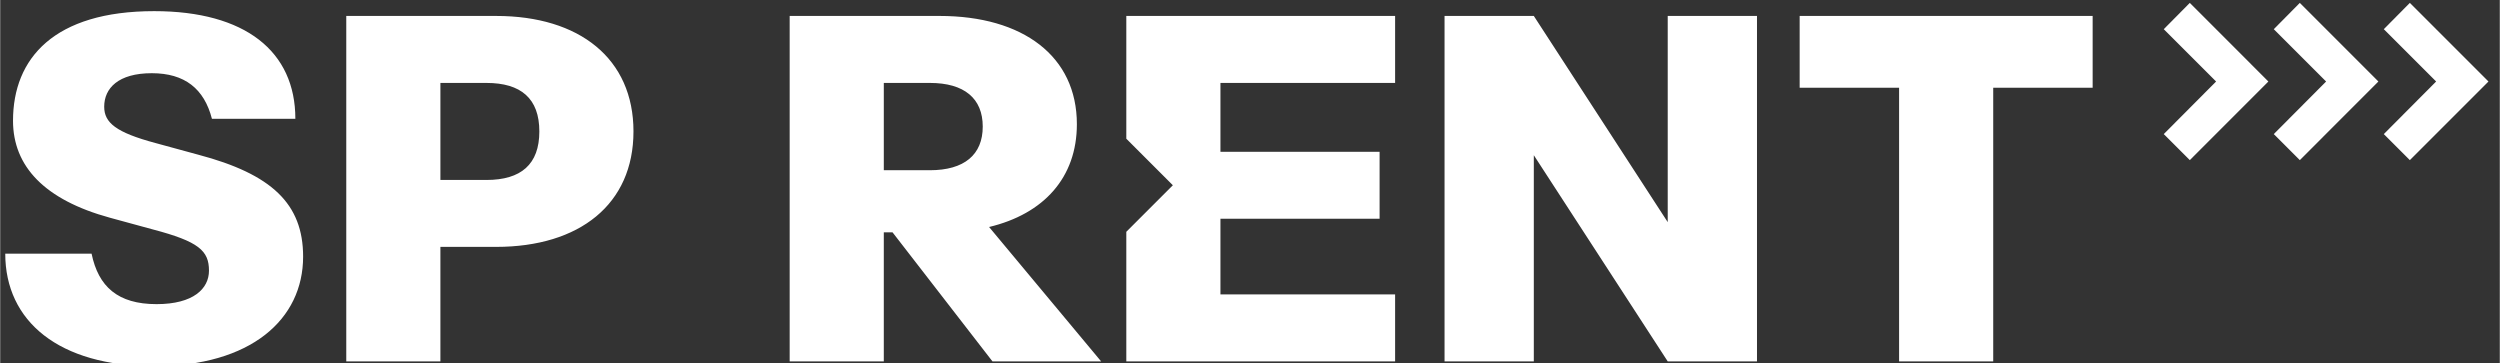 
<svg xmlns="http://www.w3.org/2000/svg" xml:space="preserve" width="406px" height="59px" version="1.1" style="shape-rendering:geometricPrecision; text-rendering:geometricPrecision; image-rendering:optimizeQuality; fill-rule:evenodd; clip-rule:evenodd; fill:white;"
viewBox="0 0 406 59.01"
 xmlns:xlink="http://www.w3.org/1999/xlink"
 xmlns:xodm="http://www.corel.com/coreldraw/odm/2003">
 <rect x="0" y="0" width="406" height="59.01" fill="#333333" stroke="none"/>
 <g id="Warstwa_x0020_1">
  <g id="_1806985519376">
   <path class="fil0" d="M25.01 59.48c15.76,0 24.19,-7.64 24.19,-17.8 0,-8.59 -5.12,-13.4 -17.02,-16.55l-6.93 -1.89c-6.46,-1.73 -8.36,-3.31 -8.36,-5.91 0,-3 2.29,-5.44 7.73,-5.44 5.35,0 8.51,2.52 9.77,7.41l13.55 0c0,-10.95 -8.12,-17.49 -22.93,-17.49 -16.23,0 -22.93,7.64 -22.93,17.8 0,7.41 5.12,12.85 15.76,15.76l6.93 1.89c7.49,1.97 9.14,3.47 9.14,6.7 0,2.92 -2.52,5.44 -8.51,5.44 -6.3,0 -9.45,-2.84 -10.56,-8.2l-14.02 0c0,10.96 8.67,18.28 24.19,18.28zm77.85 -38.13c0,-11.82 -8.75,-18.76 -22.3,-18.76l-24.35 0 0 56.11 15.29 0 0 -18.6 9.06 0c13.55,0 22.3,-6.93 22.3,-18.75zm-15.29 0c0,5.36 -2.99,7.88 -8.59,7.88l-7.48 0 0 -15.76 7.48 0c5.6,0 8.59,2.52 8.59,7.88zm91.25 37.35l-18.2 -21.83c8.9,-2.13 14.26,-8.04 14.26,-16.7 0,-11.04 -8.75,-17.58 -22.3,-17.58l-24.35 0 0 56.11 15.29 0 0 -20.96 1.42 0 16.23 20.96 17.65 0zm-19.23 -38.14c0,4.57 -2.99,7.09 -8.59,7.09l-7.48 0 0 -14.18 7.48 0c5.6,0 8.59,2.52 8.59,7.09zm66.98 38.14l0 -10.88 -28.37 0 0 -12.29 25.85 0 0 -10.87 -25.85 0 0 -11.19 28.37 0 0 -10.88 -43.66 0 0 19.94 7.56 7.56 -7.56 7.56 0 21.05 43.66 0zm58.78 0l0 -56.11 -14.5 0 0 33.49 -21.75 -33.49 -14.5 0 0 56.11 14.5 0 0 -33.49 21.75 33.49 14.5 0zm38.37 0l0 -44.45 16.15 0 0 -11.66 -47.59 0 0 11.66 16.15 0 0 44.45 15.29 0z"/>
   <polygon class="fil1" points="351.42,21.78 359.92,13.24 351.42,4.74 355.65,0.47 368.41,13.24 355.65,26.01 "/>
   <polygon class="fil2" points="369.29,21.78 377.79,13.24 369.29,4.74 373.52,0.47 386.28,13.24 373.52,26.01 "/>
   <polygon class="fil3" points="387.16,21.78 395.66,13.24 387.16,4.74 391.39,0.47 404.16,13.24 391.39,26.01 "/>
  </g>
 </g>
</svg>
